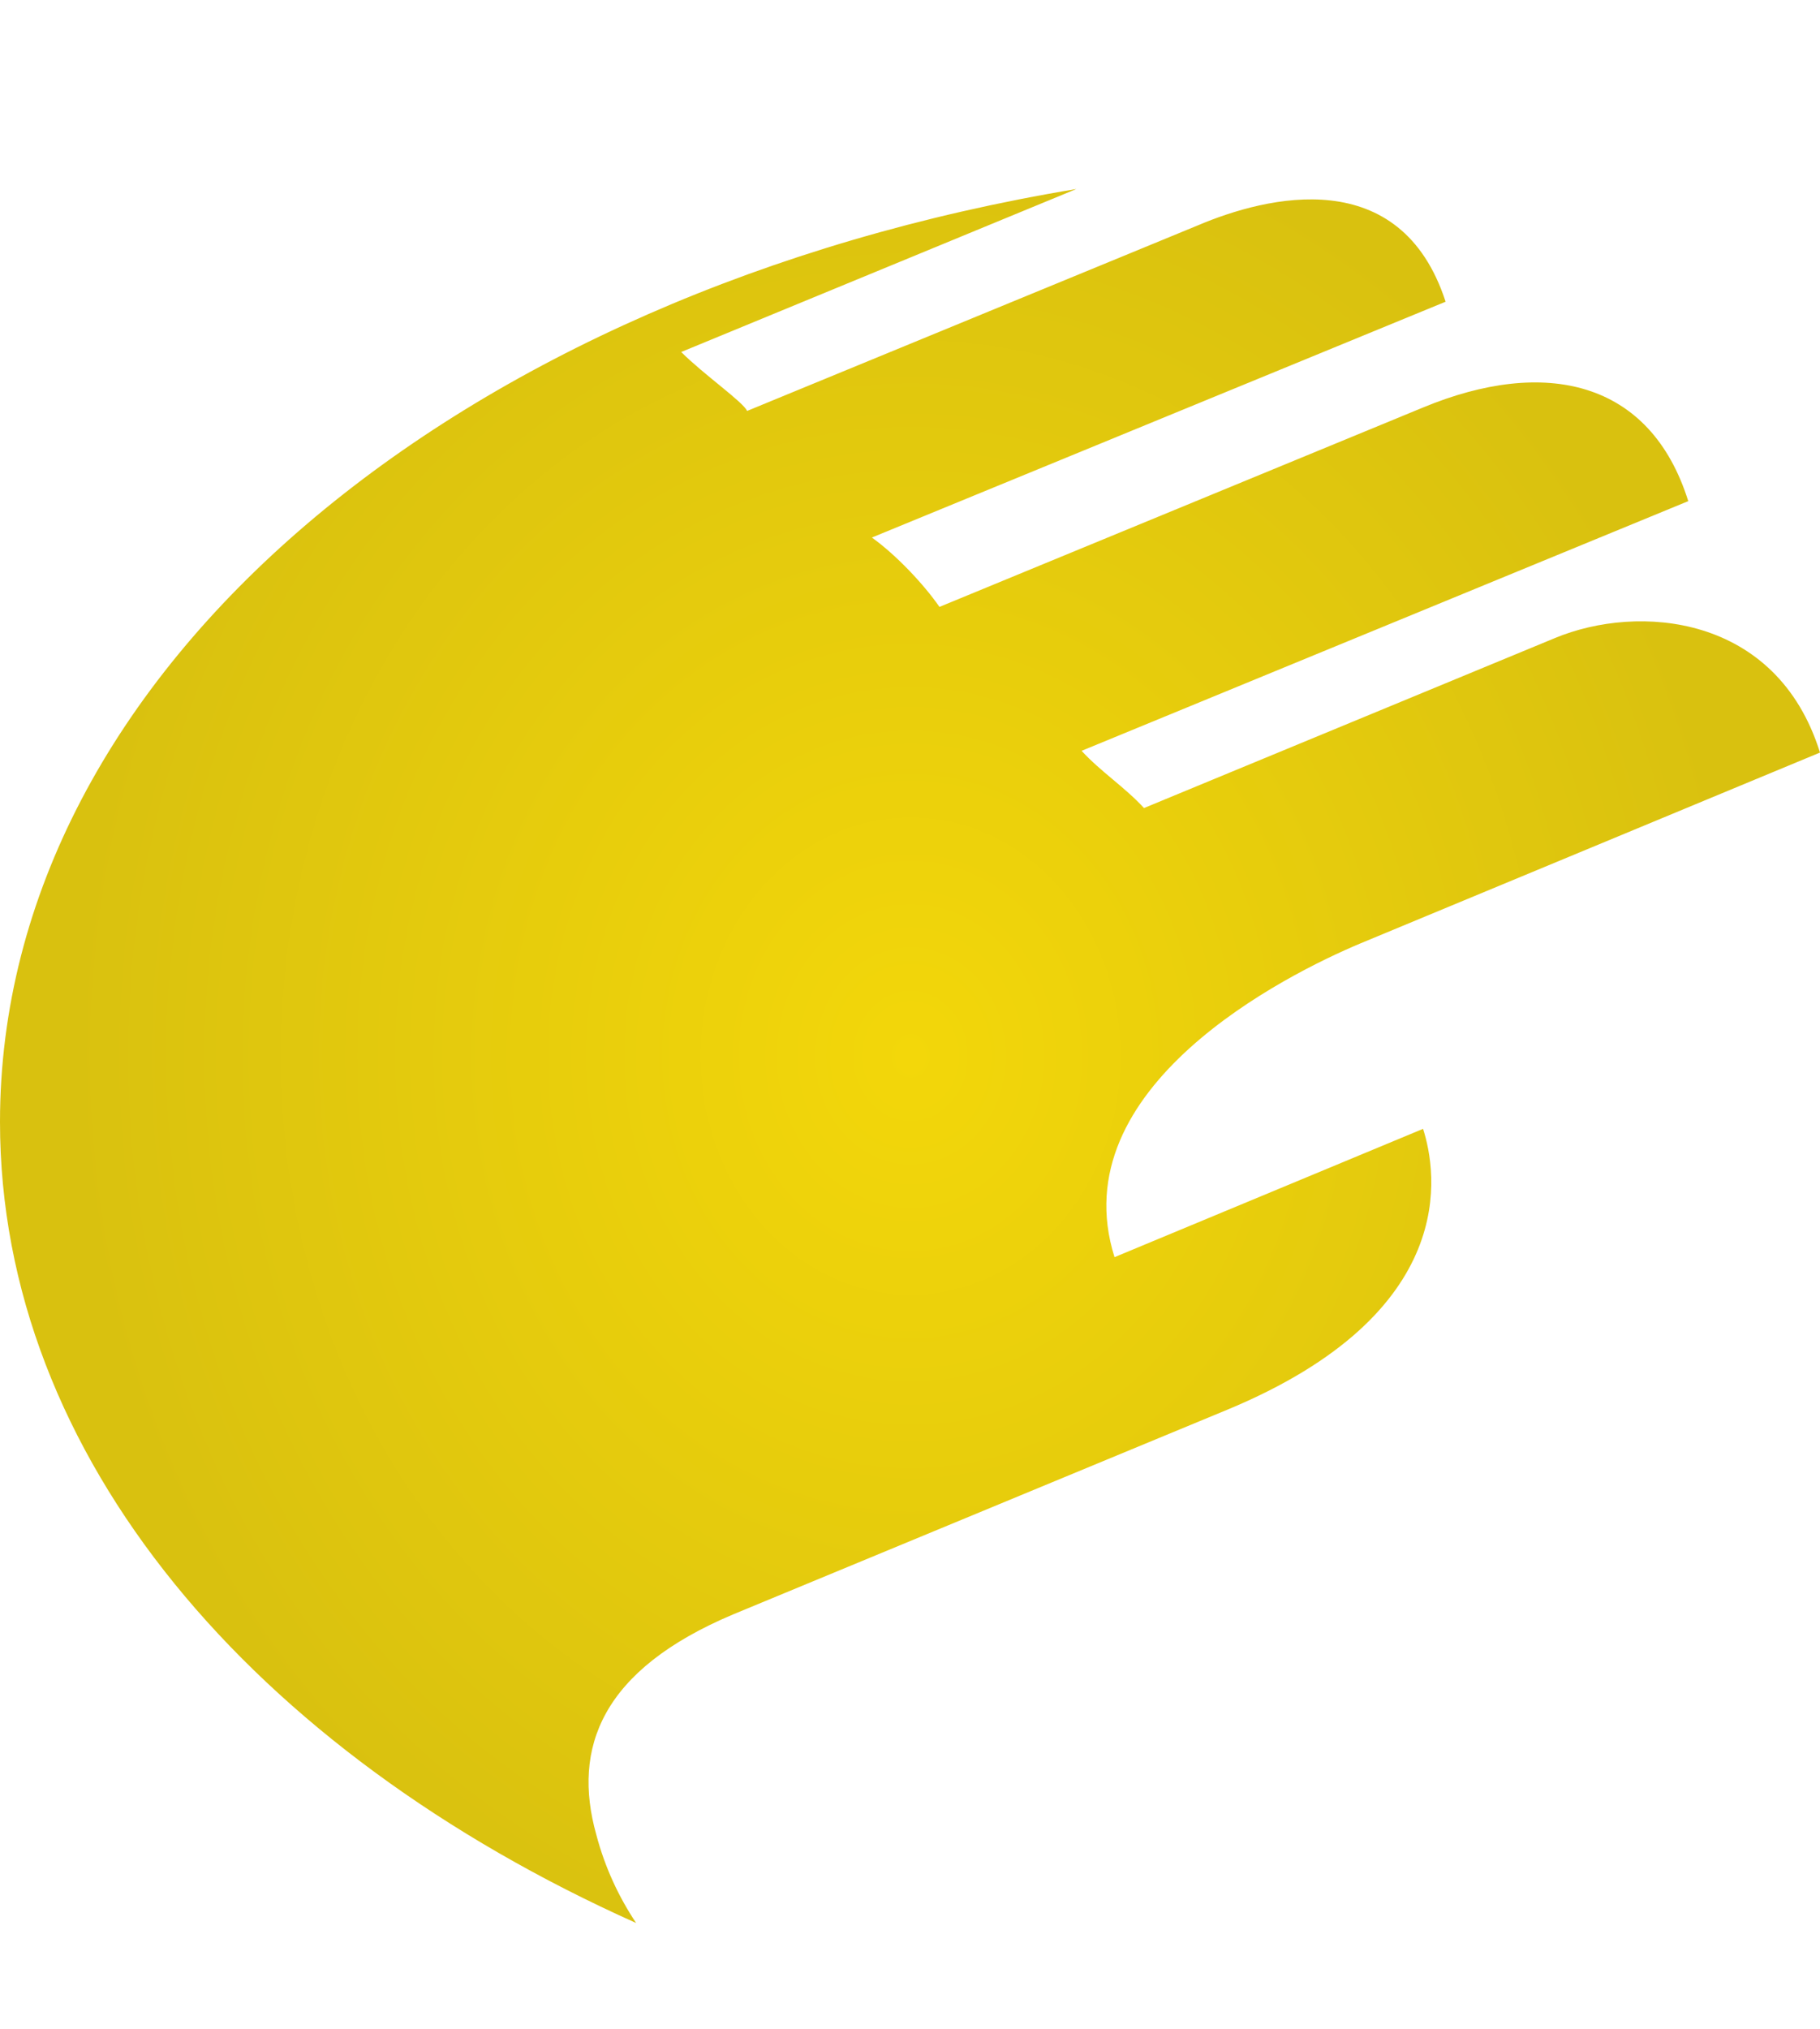 <?xml version="1.0" encoding="utf-8"?>
<!-- Generator: Adobe Illustrator 26.2.1, SVG Export Plug-In . SVG Version: 6.00 Build 0)  -->
<svg version="1.1" id="Livello_1" xmlns="http://www.w3.org/2000/svg" xmlns:xlink="http://www.w3.org/1999/xlink" x="0px" y="0px"
	 viewBox="0 0 105 117" style="enable-background:new 0 0 105 117;" xml:space="preserve">
<style type="text/css">
	.st0{fill:url(#SVGID_1_);}
</style>
<radialGradient id="SVGID_1_" cx="64.27" cy="36.449" r="57.823" gradientTransform="matrix(0.838 0 0 -0.952 -1.324 95.597)" gradientUnits="userSpaceOnUse">
	<stop  offset="0" style="stop-color:#F3D70A"/>
	<stop  offset="1" style="stop-color:#D9C10F"/>
</radialGradient>
<path class="st0" d="M0,64.7c0-26.1,26.5-47.9,62.1-53.8l-22.8,9.4c1.3,1.3,3.6,2.9,3.8,3.4L69.1,13c4-1.7,11.7-3.6,14.3,4.4
	L50.3,31c1.4,1,3,2.7,3.9,4l27.9-11.5c7-2.9,13.1-1.6,15.3,5.4L62.4,43.3c1.1,1.2,2.5,2.1,3.6,3.3l23.7-9.8c4.8-2,12.8-1.4,15.3,6.6
	l-26.5,11c-4.3,1.8-17.3,8.3-14.2,18.1l17.8-7.4c0.8,2.5,2.2,10.6-11.3,16.2L42.3,93.1c-7.6,3.2-9.3,7.7-7.9,12.7
	c0.5,1.9,1.3,3.6,2.3,5.1C14.6,101,0,84,0,64.7z"/>
</svg>
